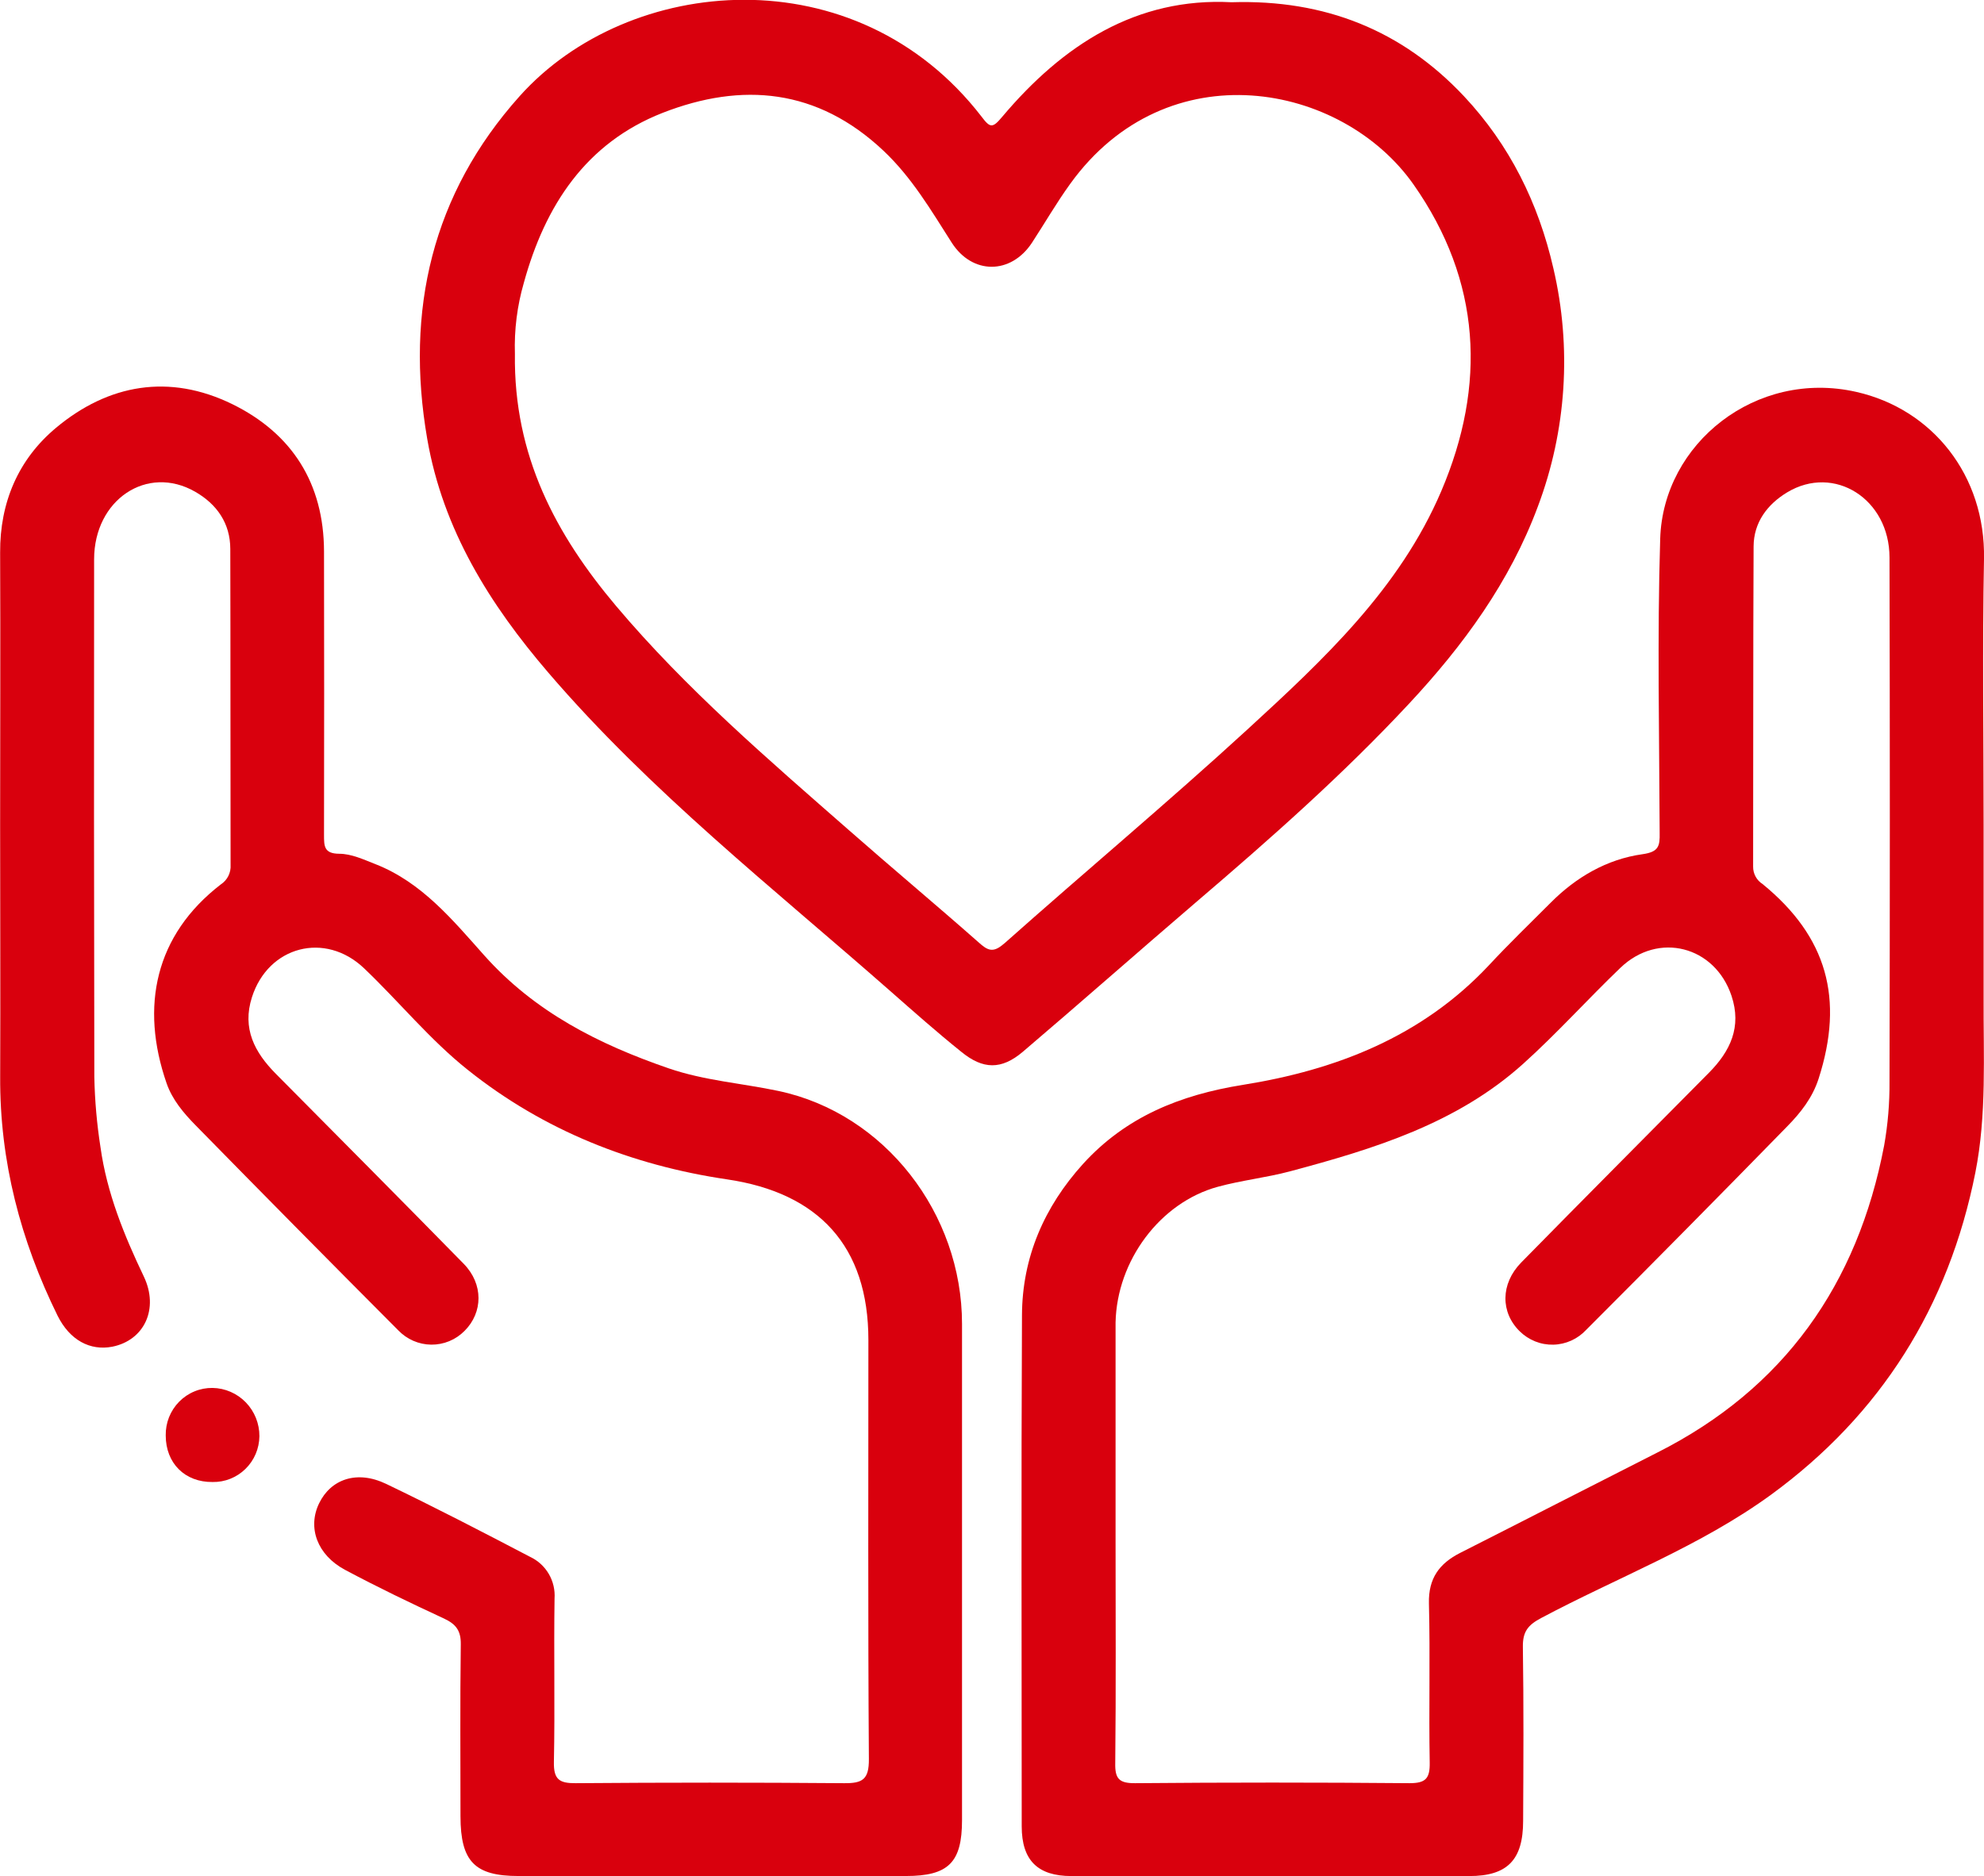 <svg width="92" height="87" viewBox="0 0 92 87" fill="none" xmlns="http://www.w3.org/2000/svg">
<g clip-path="url(#clip0_459_432)">
<path d="M0.006 38.281C0.006 34.064 0.024 29.845 0.006 25.628C-0.008 23.29 0.855 21.298 2.589 19.846C5.027 17.805 7.857 17.316 10.773 18.742C13.538 20.1 15.017 22.409 15.025 25.571C15.034 29.957 15.034 34.34 15.025 38.72C15.025 39.236 15.025 39.585 15.726 39.591C16.296 39.591 16.855 39.856 17.408 40.072C19.56 40.915 20.992 42.664 22.447 44.295C24.801 46.938 27.779 48.43 31.007 49.542C32.668 50.112 34.413 50.234 36.109 50.593C41.032 51.64 44.61 56.275 44.61 61.392C44.61 69.061 44.61 76.732 44.61 84.404C44.61 86.372 43.98 86.996 42.002 86.996H24.043C22.013 86.996 21.357 86.324 21.353 84.231C21.353 81.573 21.331 78.915 21.367 76.255C21.377 75.621 21.146 75.318 20.595 75.059C19.047 74.343 17.507 73.602 16 72.798C14.705 72.106 14.253 70.838 14.796 69.716C15.339 68.593 16.549 68.162 17.904 68.811C20.155 69.891 22.374 71.04 24.59 72.2C24.949 72.37 25.249 72.645 25.45 72.99C25.651 73.336 25.743 73.734 25.715 74.134C25.677 76.656 25.737 79.182 25.685 81.71C25.668 82.524 25.944 82.697 26.695 82.691C30.84 82.658 34.986 82.658 39.134 82.691C39.999 82.701 40.299 82.52 40.291 81.565C40.246 75.091 40.268 68.615 40.268 62.139C40.268 57.785 37.958 55.314 33.712 54.69C29.309 54.04 25.221 52.431 21.693 49.614C19.937 48.218 18.508 46.45 16.881 44.901C15.076 43.184 12.444 43.872 11.684 46.24C11.216 47.698 11.81 48.805 12.791 49.795C15.7 52.73 18.614 55.657 21.505 58.608C22.419 59.543 22.402 60.859 21.541 61.718C21.338 61.923 21.097 62.084 20.832 62.194C20.567 62.303 20.282 62.358 19.996 62.355C19.709 62.352 19.427 62.291 19.163 62.176C18.901 62.062 18.663 61.895 18.464 61.687C15.317 58.53 12.183 55.359 9.063 52.176C8.512 51.614 7.989 50.996 7.725 50.234C6.49 46.675 7.189 43.361 10.244 41.009C10.392 40.912 10.511 40.778 10.59 40.619C10.669 40.46 10.704 40.283 10.692 40.106C10.681 35.225 10.692 30.336 10.679 25.461C10.679 24.265 10.055 23.378 9.046 22.801C6.822 21.529 4.368 23.17 4.364 25.933C4.355 33.939 4.358 41.943 4.374 49.945C4.396 51.036 4.492 52.123 4.66 53.201C4.956 55.322 5.754 57.28 6.67 59.198C7.377 60.682 6.702 62.149 5.209 62.45C4.176 62.65 3.234 62.147 2.668 61.009C0.952 57.522 -0.014 53.849 0.008 49.929C0.024 46.045 0.006 42.159 0.006 38.281Z" fill="#D9000D"/>
<path d="M9.857 64.362C10.438 64.372 10.992 64.613 11.399 65.032C11.805 65.452 12.032 66.016 12.029 66.603C12.025 66.887 11.966 67.167 11.855 67.427C11.743 67.688 11.582 67.923 11.38 68.12C11.178 68.317 10.94 68.472 10.678 68.576C10.417 68.68 10.138 68.73 9.857 68.725C8.572 68.739 7.685 67.853 7.685 66.565C7.68 66.275 7.732 65.987 7.839 65.718C7.947 65.449 8.106 65.205 8.309 64.999C8.511 64.794 8.753 64.631 9.019 64.522C9.285 64.412 9.57 64.358 9.857 64.362Z" fill="#D9000D"/>
<path d="M50.216 53.98C52.206 51.787 54.732 50.772 57.634 50.308C61.943 49.62 65.928 48.081 69.036 44.769C69.962 43.772 70.933 42.835 71.891 41.876C73.076 40.68 74.511 39.842 76.17 39.611C76.918 39.505 76.971 39.232 76.96 38.628C76.944 34.078 76.845 29.524 76.985 24.98C77.121 20.564 81.428 17.119 86.08 18.174C89.601 18.969 92.073 22.04 92 25.919C91.921 30.035 91.982 34.154 91.982 38.271C91.982 40.929 91.982 43.585 91.982 46.246C91.968 48.962 92.132 51.688 91.599 54.377C90.363 60.59 87.214 65.596 82.127 69.313C78.841 71.705 75.019 73.141 71.464 75.033C70.846 75.36 70.607 75.671 70.617 76.371C70.657 79.061 70.643 81.754 70.629 84.44C70.629 86.258 69.891 86.998 68.131 86.998C61.982 86.998 55.832 86.998 49.681 86.998C48.115 86.998 47.38 86.264 47.378 84.697C47.378 76.794 47.351 68.89 47.39 60.987C47.402 58.299 48.427 55.958 50.216 53.98ZM52.637 82.691C56.879 82.654 61.121 82.654 65.363 82.691C66.117 82.691 66.309 82.468 66.297 81.734C66.253 79.278 66.323 76.82 66.261 74.357C66.232 73.189 66.745 72.501 67.713 72.01C70.761 70.467 73.8 68.904 76.851 67.359C82.719 64.4 86.138 59.569 87.37 53.117C87.543 52.14 87.626 51.149 87.618 50.156C87.638 42.056 87.638 33.955 87.618 25.854C87.618 23.138 85.051 21.515 82.868 22.835C81.947 23.393 81.321 24.231 81.316 25.341C81.292 30.288 81.304 35.235 81.294 40.183C81.291 40.345 81.33 40.505 81.407 40.647C81.484 40.789 81.596 40.909 81.732 40.995C84.724 43.439 85.523 46.316 84.331 50.021C84.044 50.91 83.497 51.6 82.881 52.228C79.789 55.393 76.68 58.54 73.553 61.669C73.357 61.88 73.121 62.049 72.86 62.167C72.598 62.285 72.316 62.35 72.029 62.356C71.743 62.363 71.457 62.312 71.191 62.206C70.924 62.1 70.681 61.942 70.475 61.74C69.577 60.863 69.575 59.535 70.536 58.55C73.425 55.607 76.341 52.682 79.246 49.746C80.233 48.749 80.775 47.624 80.291 46.177C79.521 43.874 76.902 43.186 75.139 44.881C73.615 46.342 72.197 47.923 70.627 49.335C67.545 52.108 63.7 53.281 59.816 54.319C58.714 54.612 57.569 54.734 56.469 55.035C53.794 55.765 51.789 58.462 51.73 61.33C51.73 61.395 51.73 61.461 51.73 61.529V71.498C51.73 74.918 51.752 78.337 51.715 81.756C51.699 82.482 51.89 82.697 52.637 82.691Z" fill="#D9000D"/>
<path d="M41.273 45.949C35.855 41.186 30.164 36.716 25.429 31.195C22.712 28.031 20.538 24.56 19.811 20.353C18.78 14.389 20.042 8.988 24.094 4.462C29.139 -1.182 39.693 -2.133 45.516 5.409C45.911 5.934 46.022 5.956 46.468 5.423C49.29 2.072 52.706 -0.128 57.107 0.104C61.451 -0.032 65.023 1.416 67.886 4.462C69.997 6.711 71.34 9.413 72.033 12.449C72.89 16.119 72.639 19.965 71.312 23.489C70.011 26.988 67.855 29.933 65.343 32.627C62.279 35.916 58.916 38.887 55.508 41.798C52.804 44.113 50.137 46.47 47.426 48.777C46.438 49.614 45.583 49.6 44.578 48.777C43.447 47.869 42.361 46.906 41.273 45.949ZM46.565 43.756C50.307 40.428 54.149 37.215 57.84 33.831C61.362 30.599 64.903 27.301 66.834 22.773C68.931 17.857 68.688 13.034 65.552 8.563C62.227 3.824 54.12 2.287 49.625 8.528C48.989 9.407 48.441 10.358 47.848 11.265C46.871 12.739 45.084 12.745 44.13 11.249C43.176 9.754 42.28 8.224 40.959 6.982C37.908 4.111 34.421 3.792 30.725 5.234C27.17 6.629 25.279 9.524 24.291 13.115C23.981 14.185 23.841 15.299 23.877 16.413C23.812 21.138 25.784 24.797 28.57 28.103C31.82 31.955 35.627 35.221 39.395 38.523C41.37 40.259 43.395 41.95 45.37 43.692C45.795 44.075 46.045 44.215 46.565 43.752V43.756Z" fill="#D9000D"/>
</g>
<defs>
<clipPath id="clip0_459_432">
<rect width="92" height="87" fill="white" transform="matrix(-1 0 0 1 92 0)"/>
</clipPath>
</defs>
</svg>
